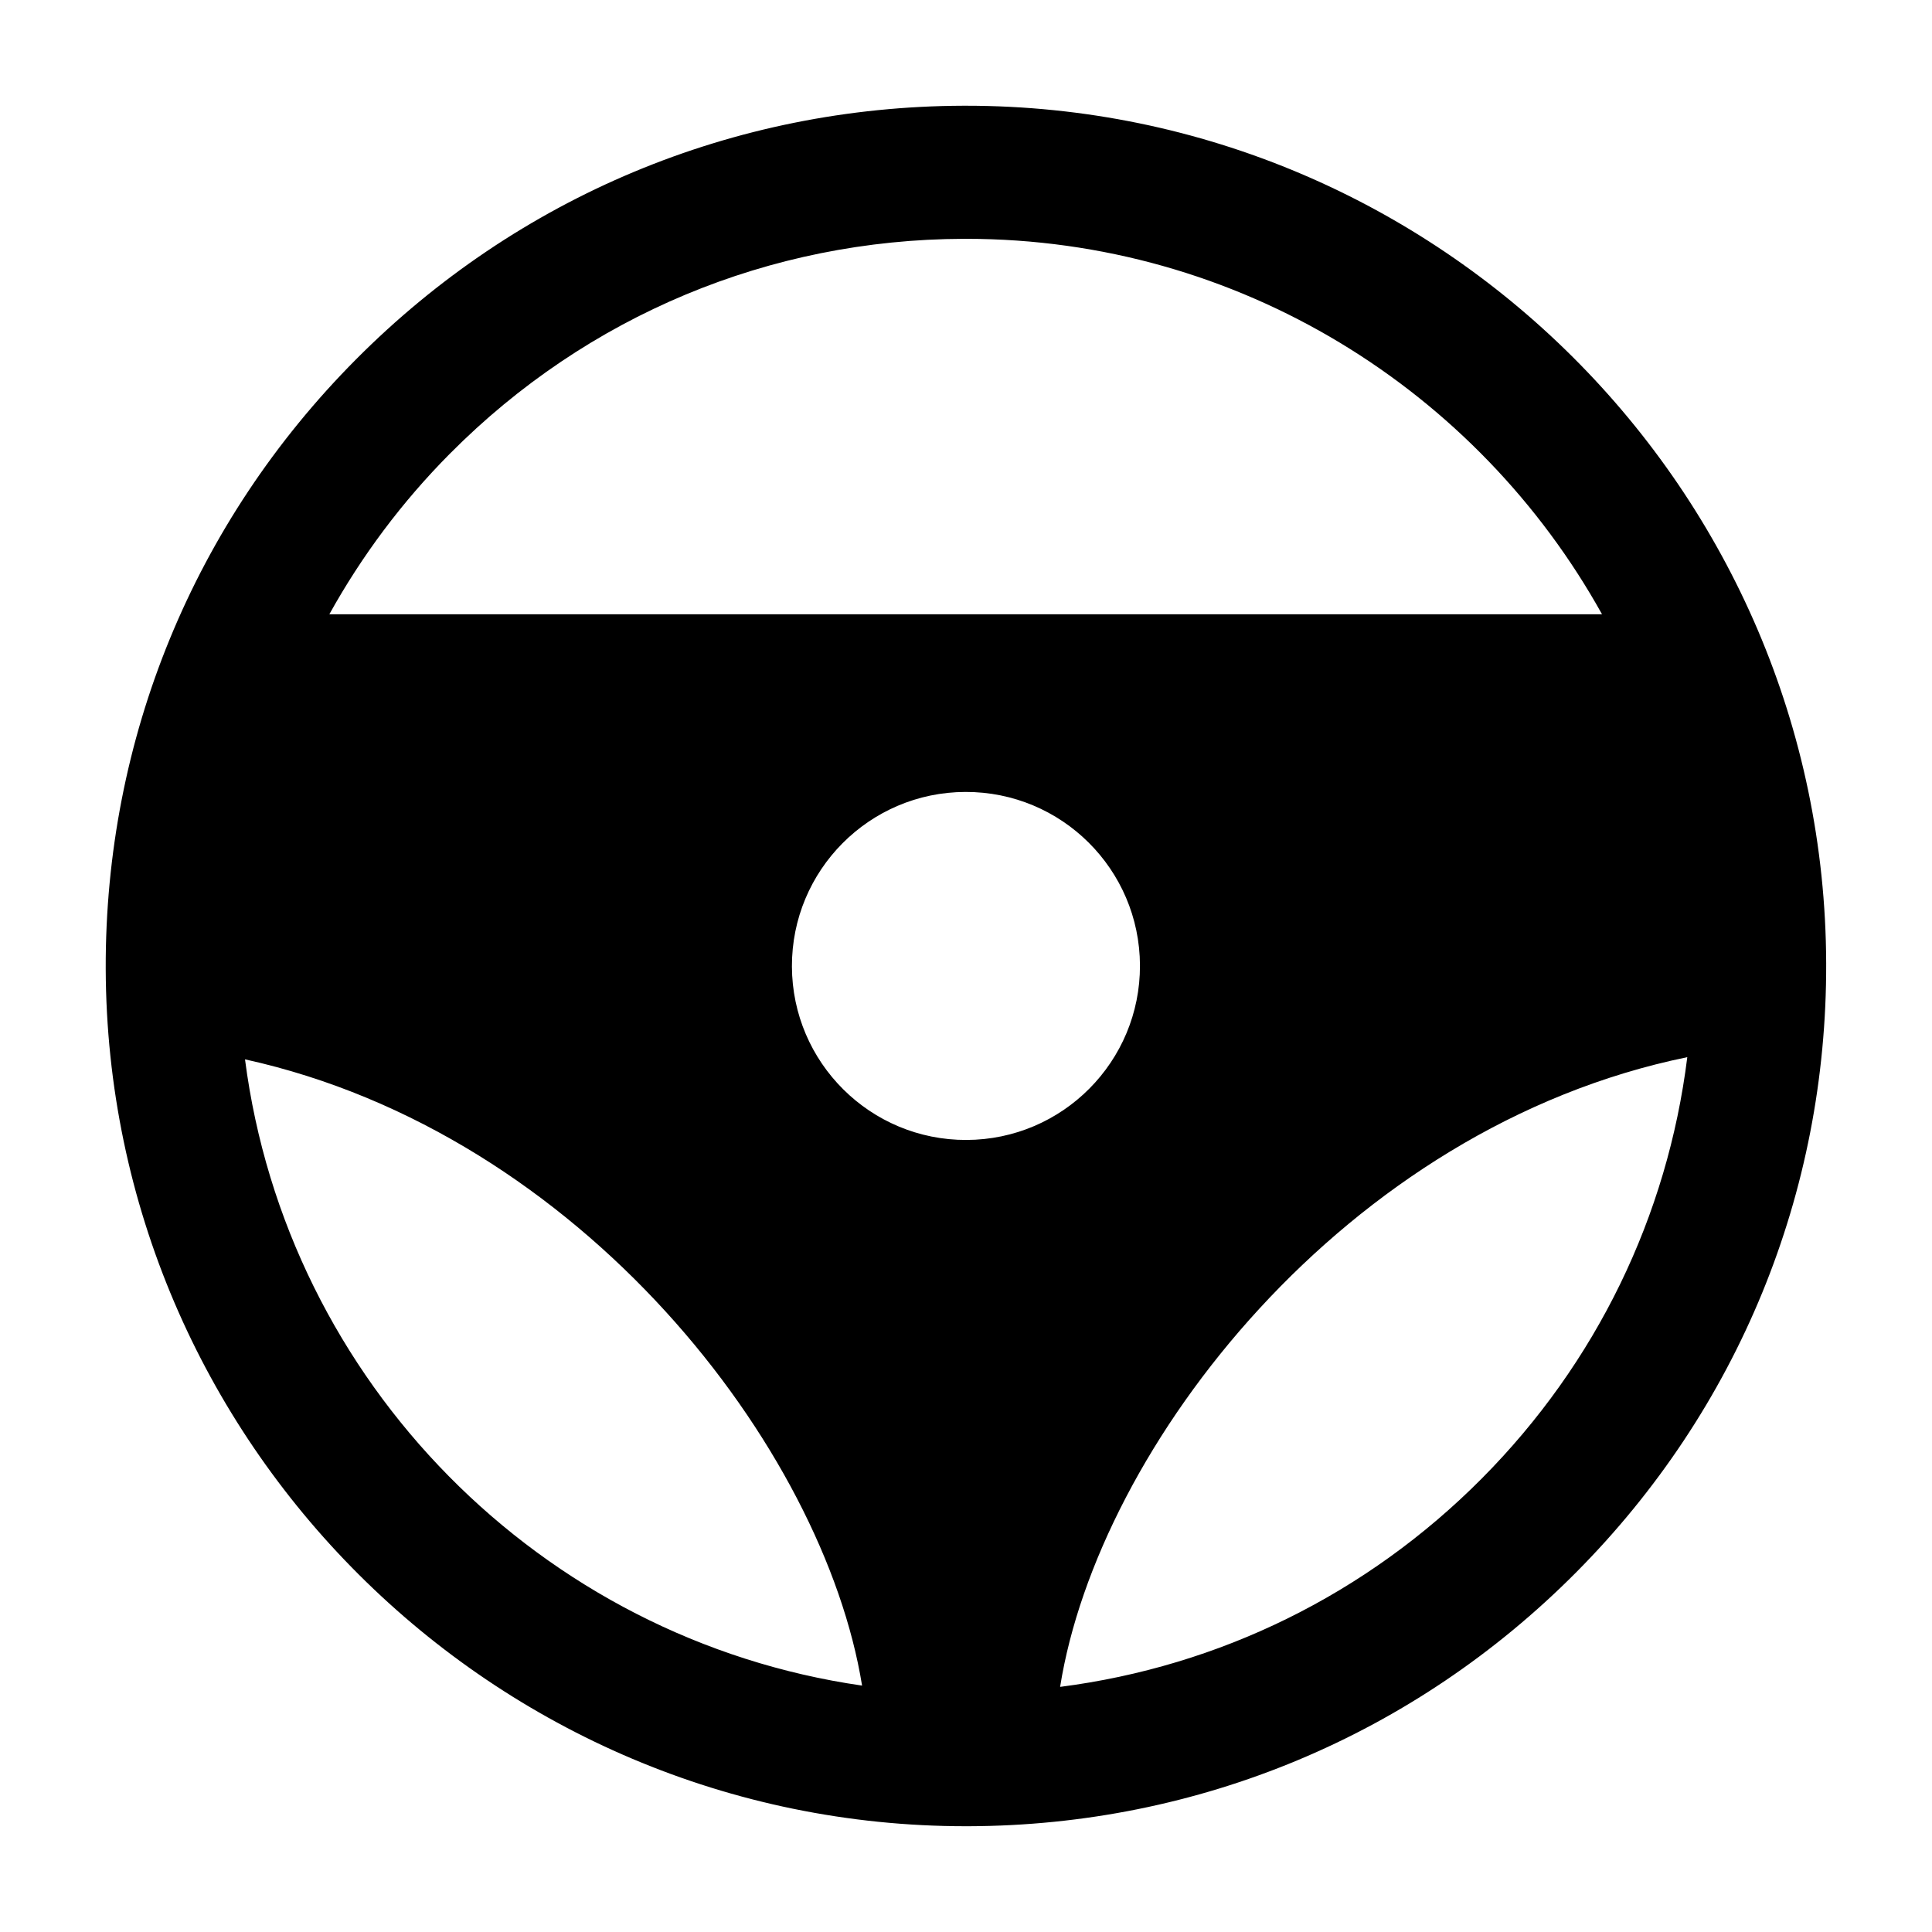 <?xml version="1.0" encoding="UTF-8"?>
<!-- Uploaded to: ICON Repo, www.svgrepo.com, Generator: ICON Repo Mixer Tools -->
<svg fill="#000000" width="800px" height="800px" version="1.1" viewBox="144 144 512 512" xmlns="http://www.w3.org/2000/svg">
 <path d="m400.02 172.02h-0.727c-60.895 0.188-118.07 24.078-161 67.27-42.926 43.191-66.461 100.51-66.277 161.41 0.383 125.32 102.64 227.27 227.95 227.27h0.719c60.895-0.188 118.07-24.078 161-67.27 42.93-43.191 66.461-100.52 66.27-161.41-0.371-125.32-102.62-227.27-227.94-227.27zm-136.71 92.129c36.285-36.512 84.621-56.703 136.09-56.859h0.613c72.363 0 135.61 40.234 168.54 99.496h-337.27c8.555-15.422 19.246-29.785 32.023-42.637zm136.82 181.95c-25.469 0.082-46.176-20.504-46.262-45.973-0.074-25.469 20.504-46.18 45.973-46.254 25.469-0.074 46.176 20.504 46.262 45.973 0.074 25.469-20.508 46.18-45.973 46.254zm-191.2-21.359c89.227 19.629 153.36 103.1 163.53 165.96-85.094-12.254-152.48-80.434-163.53-165.96zm327.75 111.09c-30.496 30.684-69.512 49.785-111.74 55.211 10.086-63.512 75.461-148.3 166.21-166.88-5.238 42.105-24.078 81.09-54.473 111.67z"/>
</svg>